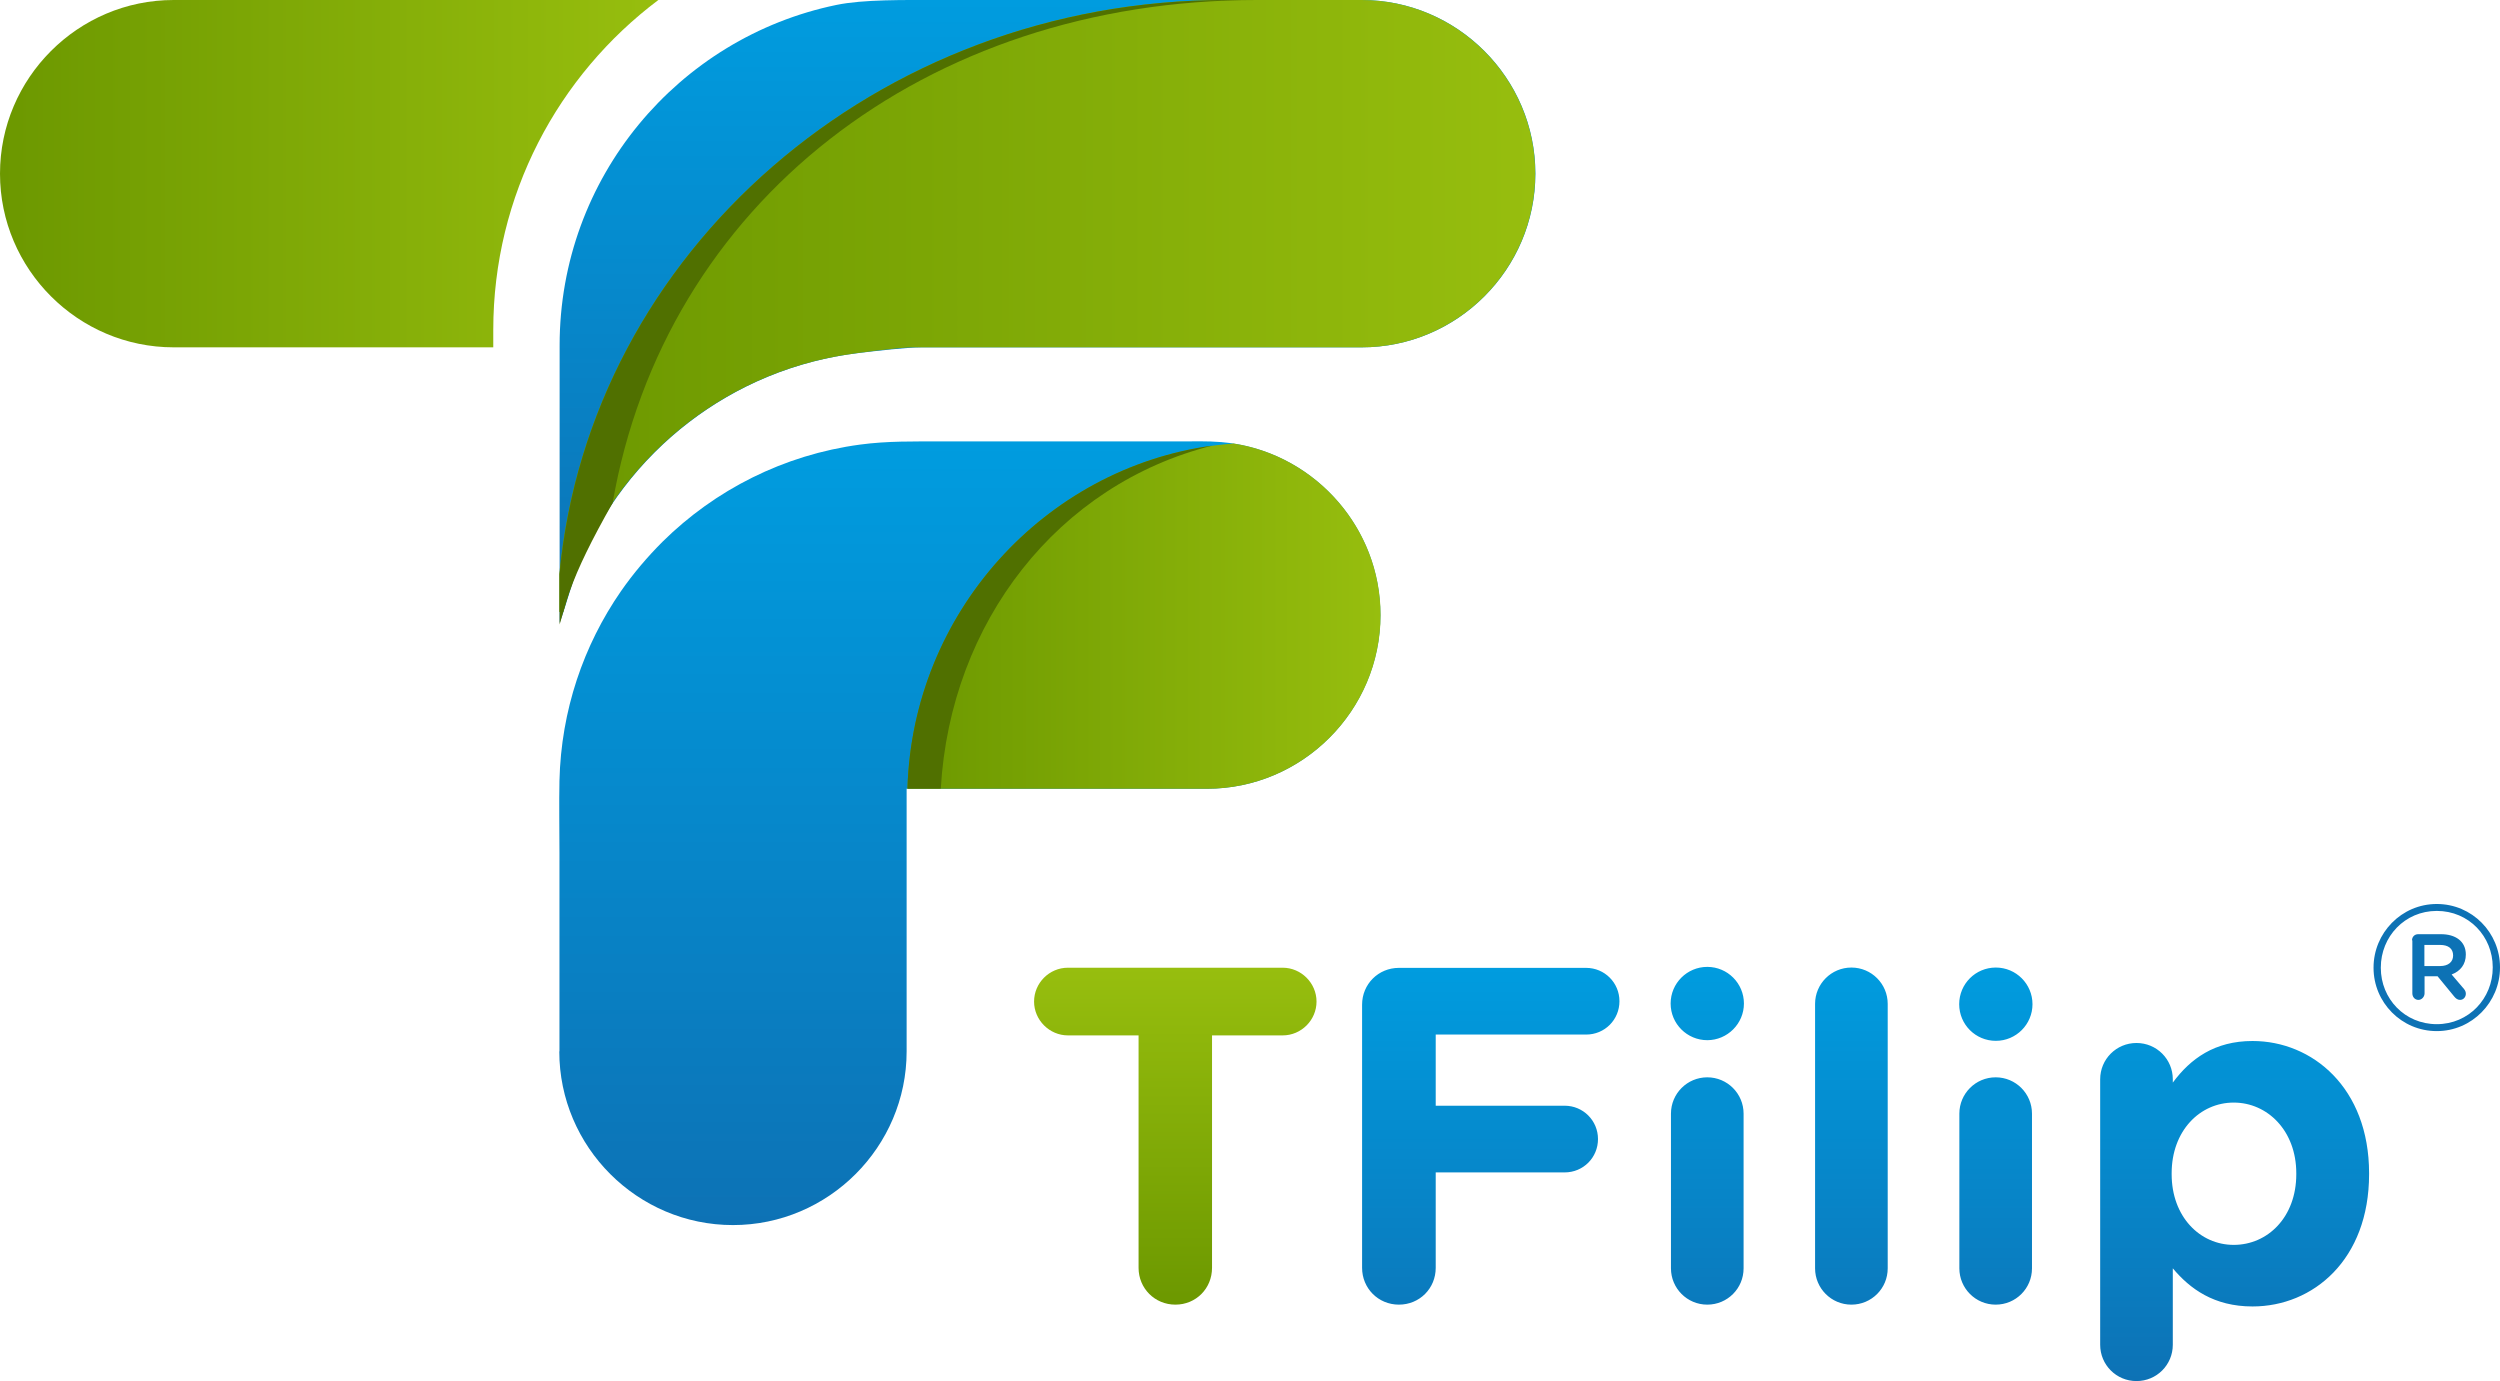 <?xml version="1.0" encoding="UTF-8"?><svg id="Layer_1" xmlns="http://www.w3.org/2000/svg" width="151.44" height="83.66" xmlns:xlink="http://www.w3.org/1999/xlink" viewBox="0 0 151.44 83.66"><defs><style>.cls-1{fill:#507000;}.cls-1,.cls-2,.cls-3,.cls-4,.cls-5,.cls-6,.cls-7,.cls-8{fill-rule:evenodd;}.cls-2{fill:url(#linear-gradient-3);}.cls-3{fill:url(#linear-gradient-5);}.cls-4{fill:url(#linear-gradient-2);}.cls-5{fill:url(#linear-gradient-6);}.cls-6{fill:url(#linear-gradient-4);}.cls-7{fill:url(#linear-gradient-7);}.cls-8{fill:url(#linear-gradient);}.cls-9{fill:#0d72b5;}</style><linearGradient id="linear-gradient" x1="113" y1="2" x2="113" y2="27.08" gradientTransform="translate(0 85.65) scale(1 -1)" gradientUnits="userSpaceOnUse"><stop offset="0" stop-color="#0d72b5"/><stop offset="1" stop-color="#009cdf"/></linearGradient><linearGradient id="linear-gradient-2" x1="63.45" y1="47.92" x2="63.45" y2="85.66" gradientTransform="translate(0 85.65) scale(1 -1)" gradientUnits="userSpaceOnUse"><stop offset="0" stop-color="#0d72b5"/><stop offset="1" stop-color="#009cdf"/></linearGradient><linearGradient id="linear-gradient-3" x1="33.89" y1="67.12" x2="93" y2="67.12" gradientTransform="translate(0 85.65) scale(1 -1)" gradientUnits="userSpaceOnUse"><stop offset="0" stop-color="#6c9800"/><stop offset="1" stop-color="#97be0e"/></linearGradient><linearGradient id="linear-gradient-4" x1="0" y1="75.14" x2="39.88" y2="75.14" gradientTransform="translate(0 85.65) scale(1 -1)" gradientUnits="userSpaceOnUse"><stop offset="0" stop-color="#6c9800"/><stop offset="1" stop-color="#97be0e"/></linearGradient><linearGradient id="linear-gradient-5" x1="58.75" y1="11.45" x2="58.75" y2="58.92" gradientTransform="translate(0 85.65) scale(1 -1)" gradientUnits="userSpaceOnUse"><stop offset="0" stop-color="#0d72b5"/><stop offset="1" stop-color="#009cdf"/></linearGradient><linearGradient id="linear-gradient-6" x1="54.97" y1="48.34" x2="83.62" y2="48.34" gradientTransform="translate(0 85.65) scale(1 -1)" gradientUnits="userSpaceOnUse"><stop offset="0" stop-color="#6c9800"/><stop offset="1" stop-color="#97be0e"/></linearGradient><linearGradient id="linear-gradient-7" x1="71.2" y1="6.63" x2="71.2" y2="27.04" gradientTransform="translate(0 85.65) scale(1 -1)" gradientUnits="userSpaceOnUse"><stop offset="0" stop-color="#6c9800"/><stop offset="1" stop-color="#97be0e"/></linearGradient></defs><path id="SVGID" class="cls-8" d="M135.31,75.41c-2.05,0-3.76-1.71-3.76-4.28v-.06c0-2.57,1.71-4.28,3.76-4.28s3.79,1.71,3.79,4.28v.06c0,2.6-1.73,4.28-3.79,4.28M127.22,81.46c0,1.22.98,2.2,2.2,2.2s2.2-.98,2.2-2.2v-4.63c1.04,1.24,2.49,2.31,4.83,2.31,3.67,0,7.06-2.83,7.06-8.01v-.06c0-5.18-3.44-8.01-7.06-8.01-2.29,0-3.76,1.07-4.83,2.52v-.2c0-1.22-.98-2.2-2.2-2.2s-2.2.98-2.2,2.2v16.08ZM118.69,76.83c0,1.21.98,2.2,2.2,2.2s2.2-.98,2.2-2.2v-9.37c0-1.21-.98-2.2-2.2-2.2s-2.2.99-2.2,2.2v9.37ZM109.95,76.83c0,1.21.98,2.2,2.2,2.2s2.2-.98,2.2-2.2v-16.02c0-1.21-.98-2.2-2.2-2.2s-2.2.99-2.2,2.2v16.02ZM101.22,76.83c0,1.21.98,2.2,2.2,2.2s2.2-.98,2.2-2.2v-9.37c0-1.21-.98-2.2-2.2-2.2s-2.2.99-2.2,2.2v9.37ZM103.42,58.57c1.23,0,2.22,1,2.22,2.22s-1,2.22-2.22,2.22-2.22-.99-2.22-2.22c0-1.23,1-2.22,2.22-2.22ZM120.9,58.61c1.23,0,2.22,1,2.22,2.22s-.99,2.22-2.22,2.22-2.22-.99-2.22-2.22c0-1.23.99-2.22,2.22-2.22ZM82.51,76.8c0,1.24.98,2.23,2.23,2.23s2.23-.98,2.23-2.23v-5.78h7.81c1.13,0,2.02-.9,2.02-2.02s-.9-2.02-2.02-2.02h-7.81v-4.31h9.11c1.13,0,2.02-.9,2.02-2.02s-.9-2.02-2.02-2.02h-11.34c-1.24,0-2.23.98-2.23,2.23v15.96h0Z"/><path id="SVGID-2" class="cls-4" d="M56.88,0h25.61c5.78,0,10.52,4.73,10.52,10.52s-4.73,10.52-10.52,10.52h-26.65c-.93,0-2.86.23-3.8.34-7.73.92-14.17,6.02-17,12.97-.24.59-.36.95-.54,1.53-.17.55-.4,1.31-.6,1.86v-16.82c0-10.16,7.19-18.64,16.76-20.62,1.63-.34,4.12-.3,6.23-.3"/><path id="SVGID-3" class="cls-2" d="M74.23,0h8.25c5.78,0,10.52,4.73,10.52,10.52s-4.73,10.52-10.52,10.52h-27.18c-.74,0-3.42.33-4.38.5-8.19,1.41-14.77,7.56-16.8,15.53h-.24v-2.29C35.71,15.29,53.08,0,74.23,0"/><path class="cls-1" d="M74.24,0h1.91c-20.13,0-35.9,12.34-39.04,30.47-1.28,2.26-2.08,3.89-2.6,5.35-.23.66-.41,1.34-.61,2.01v-3.05C35.71,15.29,53.08,0,74.24,0"/><path id="SVGID-4" class="cls-6" d="M39.88,0H10.52C4.73,0,0,4.73,0,10.52s4.73,10.52,10.52,10.52h19.36v-1.05c0-8.18,3.93-15.43,10-19.99"/><path id="SVGID-5" class="cls-3" d="M33.89,63.69v-12.03c0-1.42-.03-2.99,0-4.37.1-4.26,1.46-8.2,3.72-11.47.75-1.08,1.6-2.08,2.53-3.01,3.17-3.13,7.33-5.26,11.97-5.88,1.63-.22,3.31-.19,4.89-.19h14.44c.83,0,1.71-.03,2.54.04,5.38.45,9.64,4.99,9.64,10.48,0,5.78-4.73,10.52-10.52,10.52h-18.18v15.91c0,5.78-4.73,10.52-10.52,10.52s-10.52-4.73-10.52-10.52"/><path id="SVGID-6" class="cls-5" d="M74.7,26.86c5.03.77,8.93,5.15,8.93,10.4,0,5.78-4.73,10.52-10.52,10.52h-18.14c.32-11.1,8.99-20.11,19.73-20.91"/><path class="cls-1" d="M56.99,47.77h-2.02c.31-10.67,8.32-19.39,18.48-20.78-9.35,2.34-15.88,10.68-16.46,20.78"/><path id="SVGID-7" class="cls-7" d="M68.97,76.8c0,1.24.98,2.23,2.23,2.23s2.22-.98,2.22-2.23v-14.08h4.28c1.13,0,2.05-.93,2.05-2.05s-.93-2.05-2.05-2.05h-13.01c-1.13,0-2.05.93-2.05,2.05s.93,2.05,2.05,2.05h4.28s0,14.08,0,14.08Z"/><path class="cls-9" d="M143.78,58.63v-.02c0-2.09,1.69-3.85,3.83-3.85s3.83,1.74,3.83,3.83v.02c0,2.09-1.69,3.85-3.83,3.85s-3.83-1.74-3.83-3.83ZM151,58.61v-.02c0-1.87-1.45-3.41-3.39-3.41s-3.39,1.56-3.39,3.43v.02c0,1.87,1.45,3.41,3.39,3.41s3.39-1.56,3.39-3.43ZM146.11,56.96c0-.2.15-.37.37-.37h1.39c.86,0,1.5.42,1.5,1.23,0,.6-.33,1.01-.86,1.21l.75.88c.09.11.11.2.11.29,0,.2-.15.37-.35.37-.15,0-.26-.09-.35-.2l-1.01-1.23h-.79v1.03c0,.22-.18.4-.37.4-.22,0-.37-.18-.37-.4v-3.21h0ZM147.81,58.52c.51,0,.79-.26.79-.64,0-.42-.29-.64-.79-.64h-.95v1.28h.95Z"/></svg>
